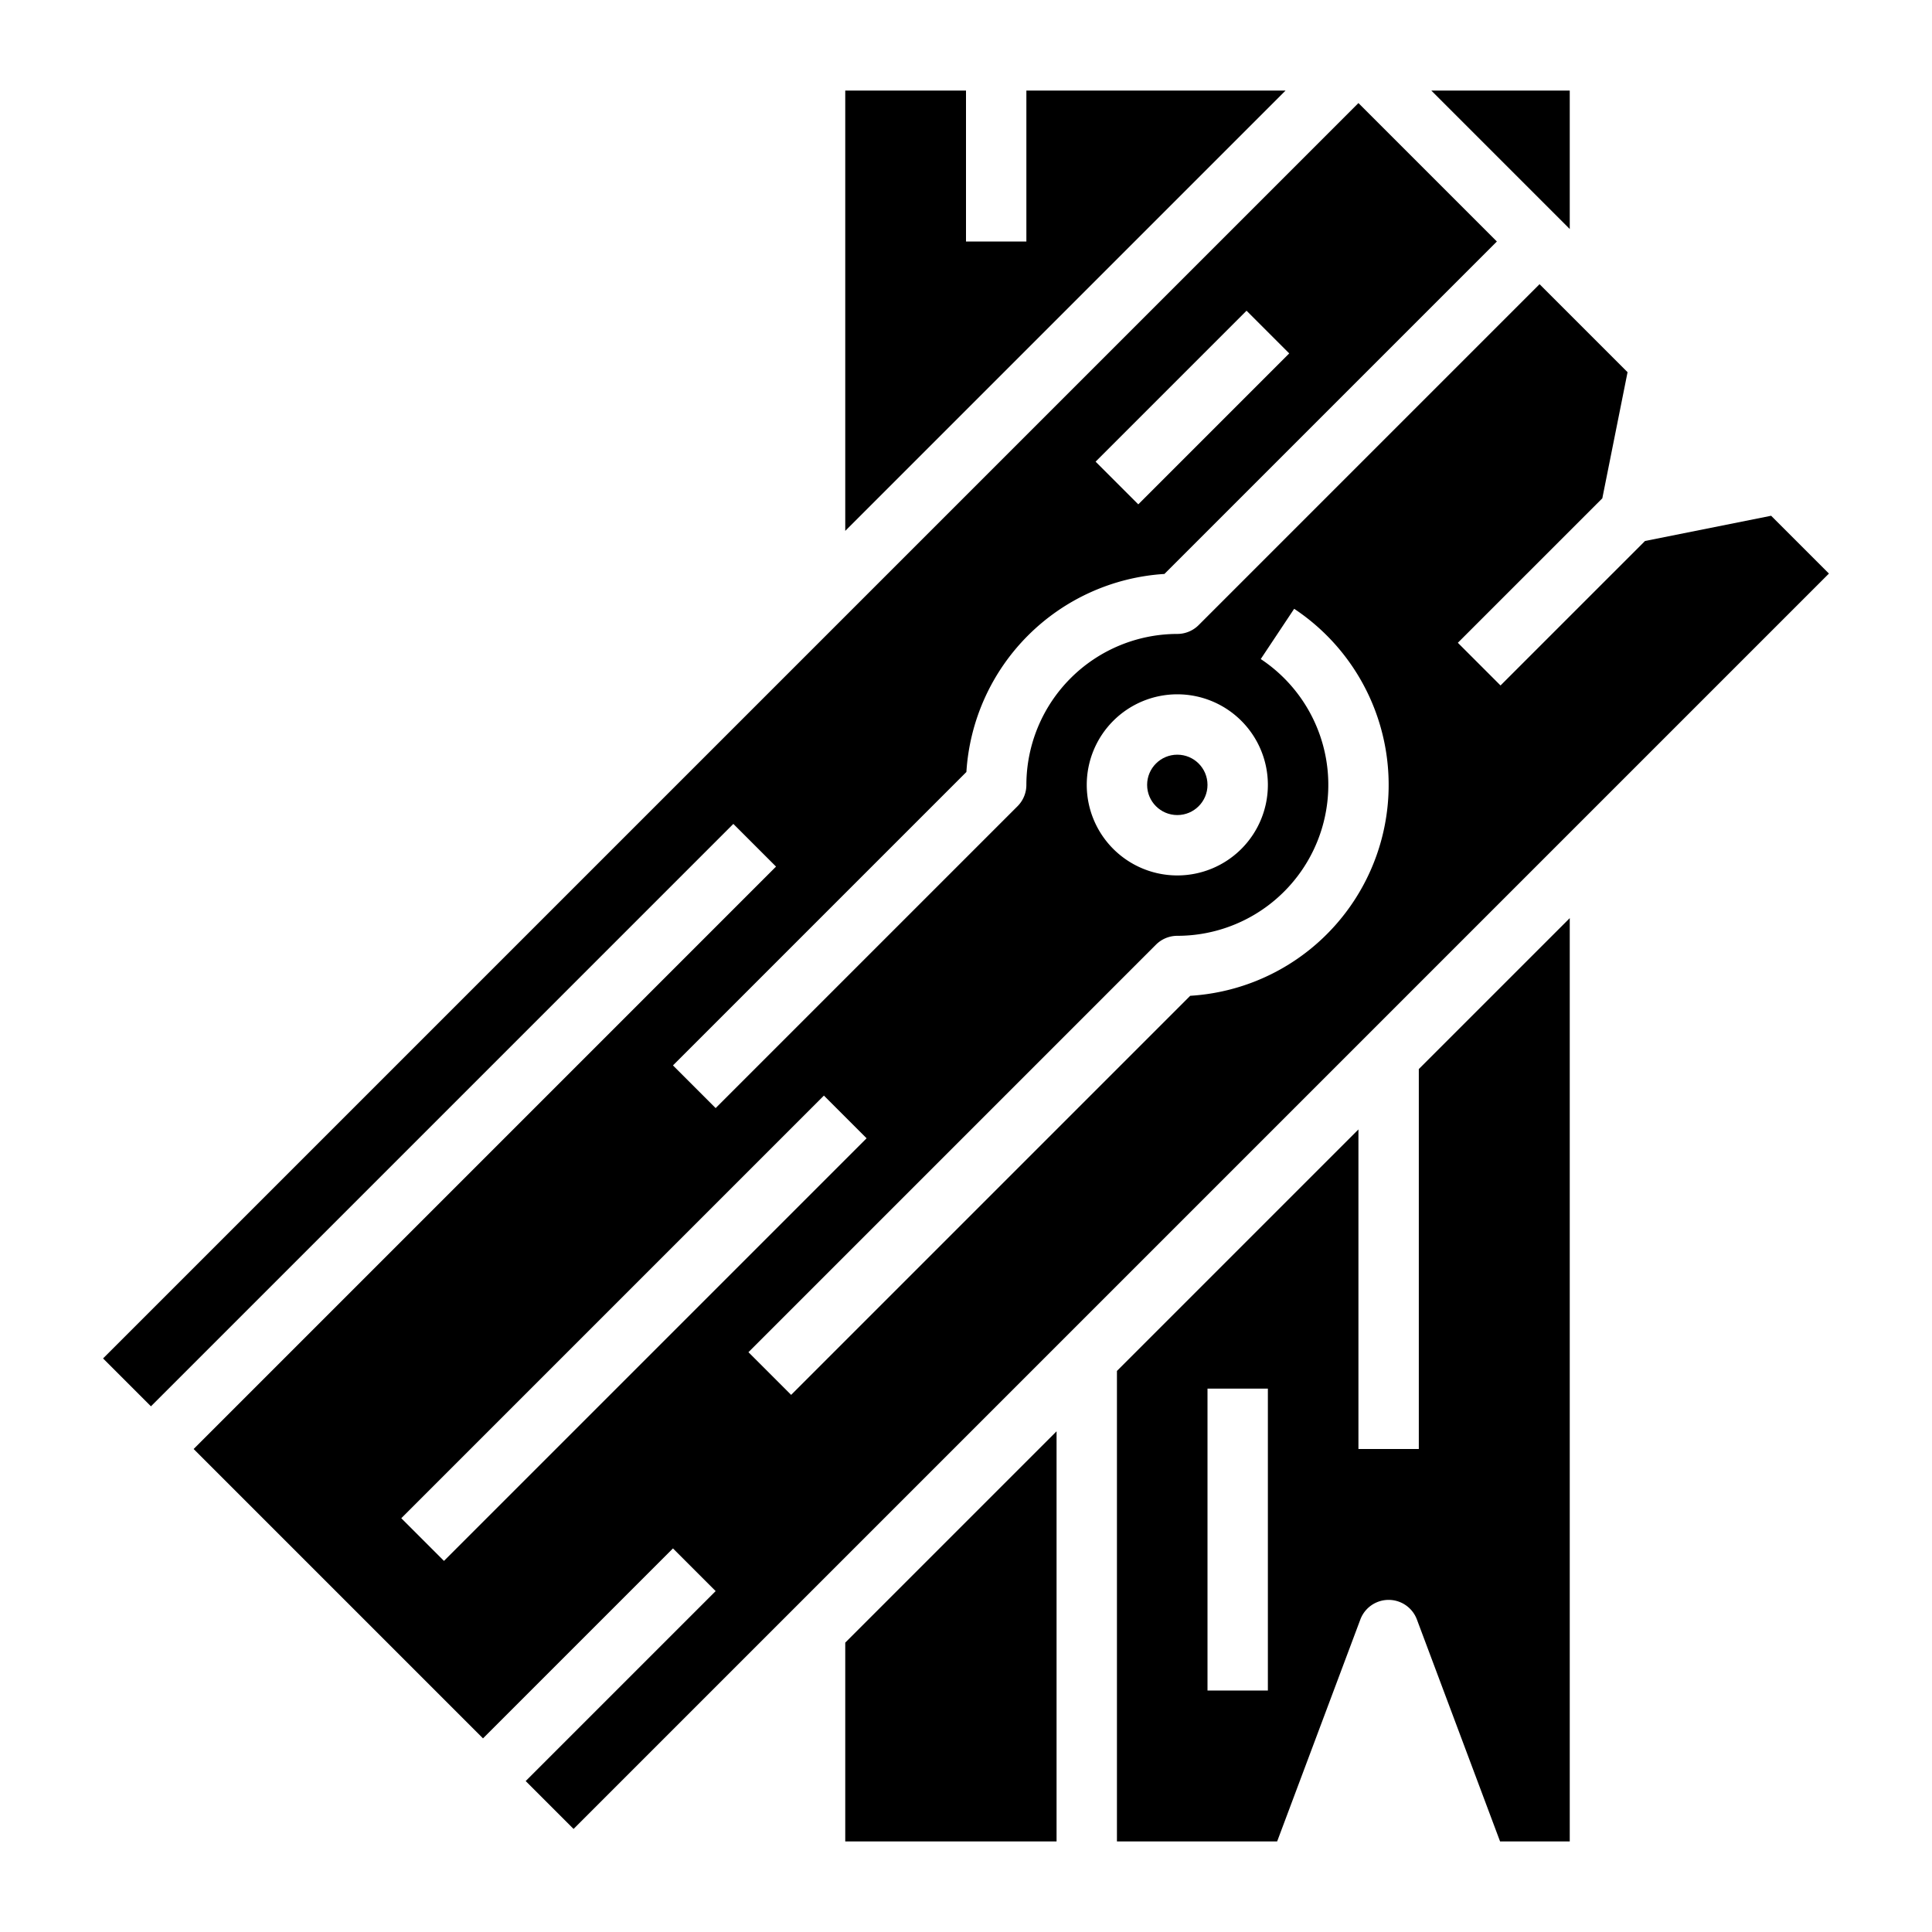 <svg xmlns="http://www.w3.org/2000/svg" height="512" viewBox="0 0 64 64" width="512"><g id="Artboard_01" data-name="Artboard 01"><path d="m58.671 17.085-4.178.836-4.786 4.786-1.414-1.414 4.786-4.786.836-4.178-2.915-2.915-11.293 11.293a1 1 0 0 1 -.707.293 5.006 5.006 0 0 0 -5 5 1 1 0 0 1 -.293.707l-10 10-1.414-1.414 9.72-9.72a7.011 7.011 0 0 1 6.56-6.56l11.013-11.013-4.586-4.586-41.586 41.586 1.586 1.586 19.293-19.293 1.414 1.414-19.293 19.293 9.586 9.586 6.293-6.293 1.414 1.414-6.293 6.293 1.586 1.586 41.586-41.586zm-17.378-6.792 1.414 1.414-5 5-1.414-1.414zm-2.293 12.707a3 3 0 1 1 -3 3 3 3 0 0 1 3-3zm-24.293 28.707-1.414-1.414 14-14 1.414 1.414zm24.72-18.72-13.22 13.22-1.414-1.414 13.5-13.5a1 1 0 0 1 .707-.293 5 5 0 0 0 2.764-9.168l1.107-1.665a7 7 0 0 1 -3.444 12.82z"></path><path d="m34 3v5h-2v-5h-4v14.586l14.586-14.586z"></path><path d="m52 3h-4.586l4.586 4.586z"></path><circle cx="39" cy="26" r="1"></circle><path d="m28 61h7v-13.586l-7 7z"></path><path d="m47 48h-2v-10.586l-8 8v15.586h5.307l2.756-7.351a1 1 0 0 1 1.874 0l2.755 7.351h2.308v-30.586l-5 5zm-5 8h-2v-10h2z"></path></g></svg>